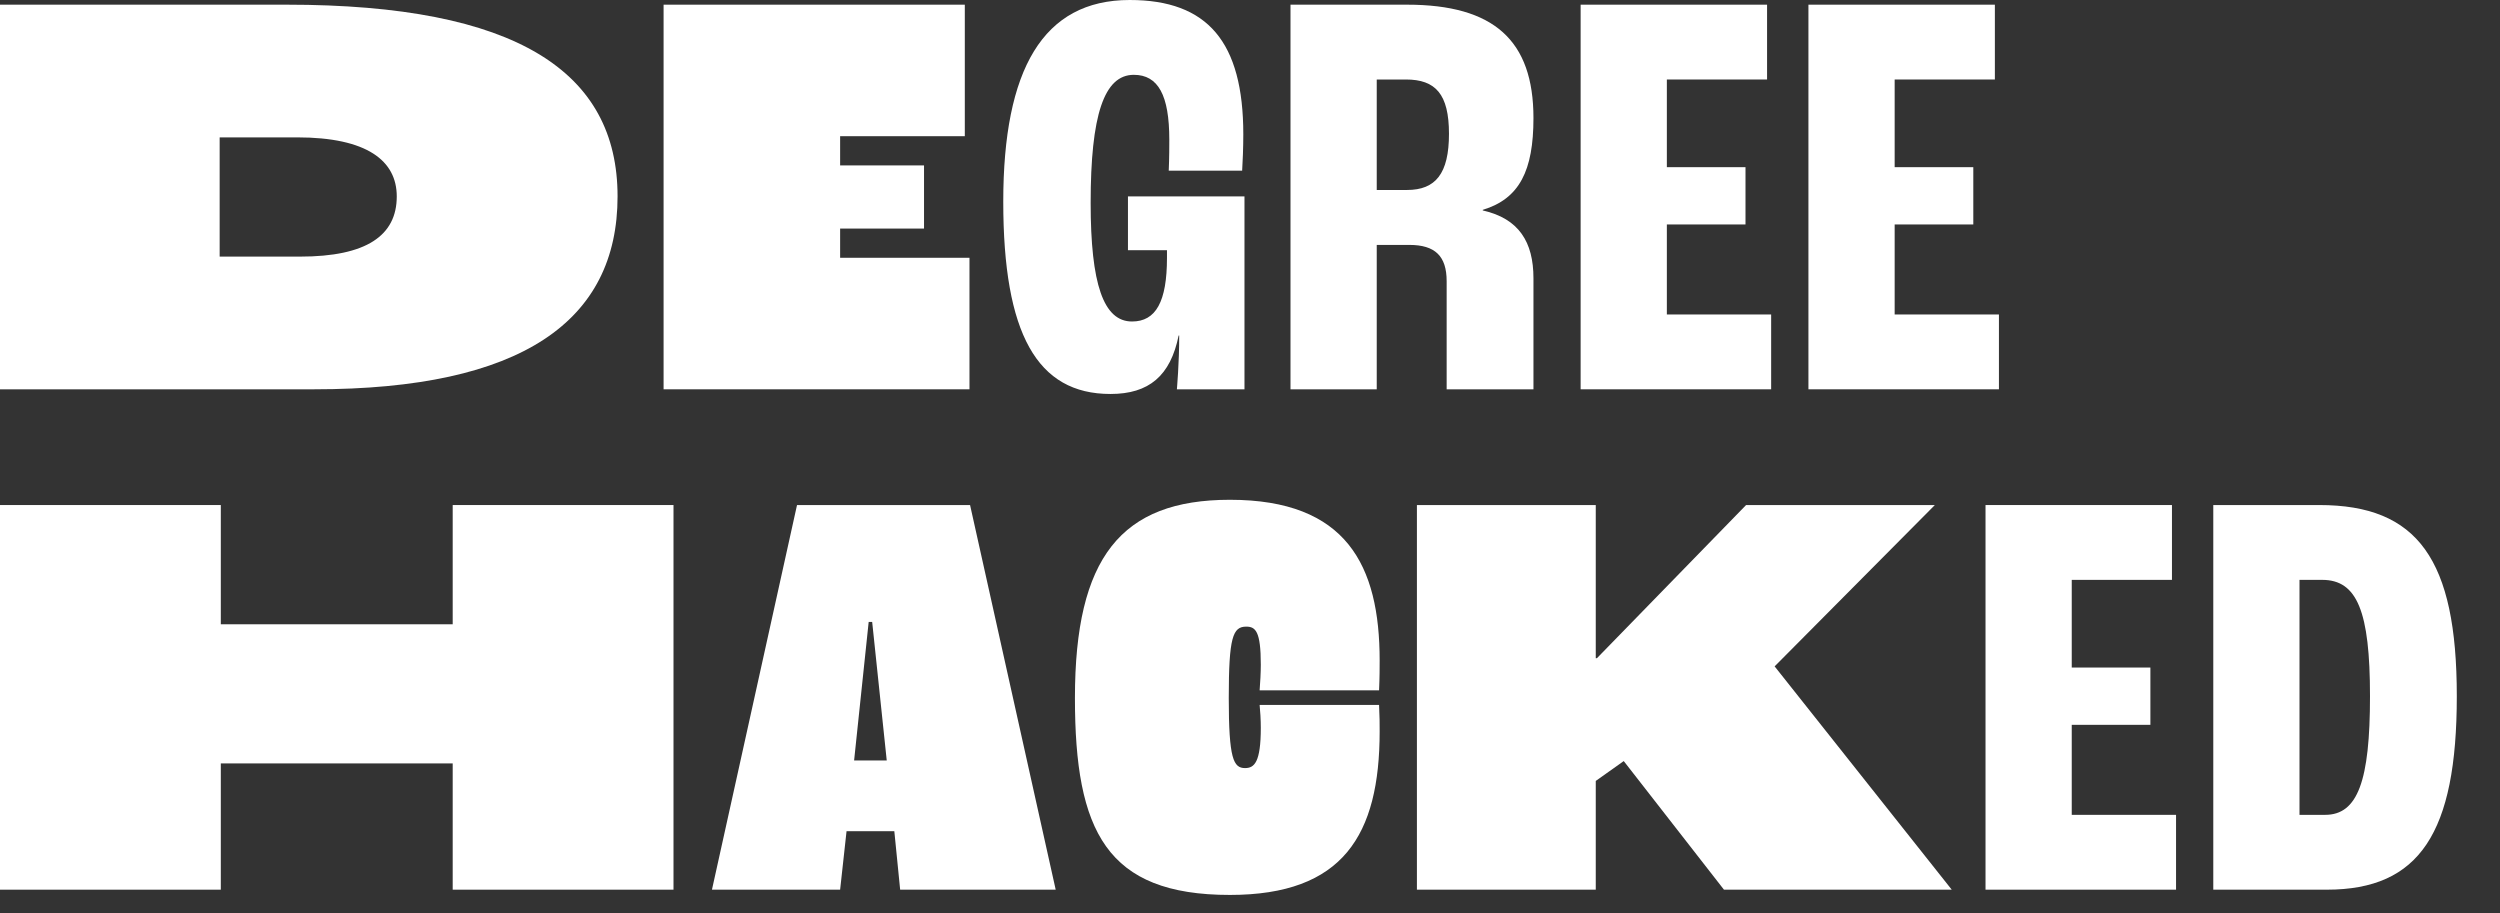 <svg width="115" height="42" viewBox="0 0 115 42" fill="none" xmlns="http://www.w3.org/2000/svg">
<rect x="0" y="0" width="115" height="42" fill="#333333" stroke="none"/>
<g clip-path="url(#clip0_174_32)">
<path d="M0 23.232H10.157V28.717H20.824V23.232H30.981V40.925H20.824V35.117H10.157V40.925H0V23.232Z" fill="white"/>
<path d="M41.139 38.236H38.941L38.646 40.925H32.75L36.663 23.232H44.623L48.562 40.925H41.407L41.139 38.236ZM40.79 34.982L40.12 28.61H39.959L39.289 34.982H40.79Z" fill="white"/>
<path d="M49.447 32.105C49.447 25.652 51.565 22.99 56.576 22.99C61.936 22.99 63.464 26.001 63.464 30.384C63.464 30.68 63.464 31.164 63.437 31.756H57.943C57.97 31.433 57.997 30.922 57.997 30.573C57.997 29.04 57.755 28.825 57.327 28.825C56.71 28.825 56.523 29.309 56.523 32.105C56.523 34.902 56.737 35.332 57.273 35.332C57.702 35.332 57.997 35.063 57.997 33.477C57.997 33.127 57.97 32.67 57.943 32.428H63.437C63.464 32.966 63.464 33.288 63.464 33.638C63.464 38.424 61.775 41.167 56.576 41.167C50.895 41.167 49.447 38.236 49.447 32.105Z" fill="white"/>
<path d="M65.178 23.232H73.405V30.277H73.459L80.32 23.232H89.003L81.633 30.653L89.78 40.925H79.302L74.692 35.009L73.405 35.923V40.925H65.178V23.232Z" fill="white"/>
<path d="M91.334 23.232H99.91V26.674H95.3V30.707H98.918V33.342H95.3V37.483H100.098V40.925H91.334V23.232Z" fill="white"/>
<path d="M101.811 23.232H106.688C111.217 23.232 113.013 25.733 113.013 32.024C113.013 38.316 111.298 40.925 107.037 40.925H101.811V23.232ZM106.956 37.483C108.457 37.483 109.02 35.923 109.02 32.024C109.02 28.126 108.43 26.674 106.822 26.674H105.777V37.483H106.956Z" fill="white"/>
<path d="M0 0.215H13.186C23.772 0.215 28.408 3.307 28.408 9.035C28.408 14.762 24.013 17.908 14.445 17.908H0V0.215ZM13.802 11.804C16.857 11.804 18.251 10.836 18.251 9.035C18.251 7.394 16.884 6.319 13.668 6.319H10.104V11.804H13.802Z" fill="white"/>
<path d="M30.525 0.215H44.381V6.265H38.646V7.609H42.505V10.514H38.646V11.858H44.596V17.908H30.525V0.215Z" fill="white"/>
<path d="M57.246 17.908H54.137C54.137 17.881 54.244 16.725 54.244 15.434H54.217C53.842 17.29 52.85 18.123 51.082 18.123C47.705 18.123 46.15 15.354 46.15 9.277C46.15 3.2 47.973 0 51.966 0C55.557 0 57.192 1.936 57.192 6.184C57.192 6.749 57.165 7.475 57.139 7.852H53.762C53.788 7.26 53.788 6.695 53.788 6.426C53.788 4.383 53.279 3.442 52.154 3.442C50.787 3.442 50.17 5.297 50.17 9.33C50.17 13.068 50.76 14.789 52.073 14.789C53.172 14.789 53.681 13.875 53.681 11.858V11.508H51.886V9.035H57.246V17.908Z" fill="white"/>
<path d="M59.363 0.215H64.723C68.717 0.215 70.539 1.855 70.539 5.431C70.539 7.851 69.896 9.142 68.207 9.653V9.68C69.869 10.056 70.539 11.132 70.539 12.799V17.908H66.546V12.934C66.546 11.777 66.01 11.266 64.831 11.266H63.33V17.908H59.363V0.215ZM64.723 8.739C66.037 8.739 66.653 7.986 66.653 6.157C66.653 4.329 66.037 3.657 64.67 3.657H63.33V8.739H64.723Z" fill="white"/>
<path d="M72.709 0.215H81.285V3.657H76.675V7.69H80.293V10.325H76.675V14.466H81.473V17.908H72.709V0.215Z" fill="white"/>
<path d="M83.188 0.215H91.764V3.657H87.154V7.69H90.772V10.325H87.154V14.466H91.951V17.908H83.188V0.215Z" fill="white"/>
</g>
<defs>
<clipPath id="clip0_174_32">
<rect width="114.111" height="41.167" fill="white"/>
</clipPath>
</defs>
</svg>
